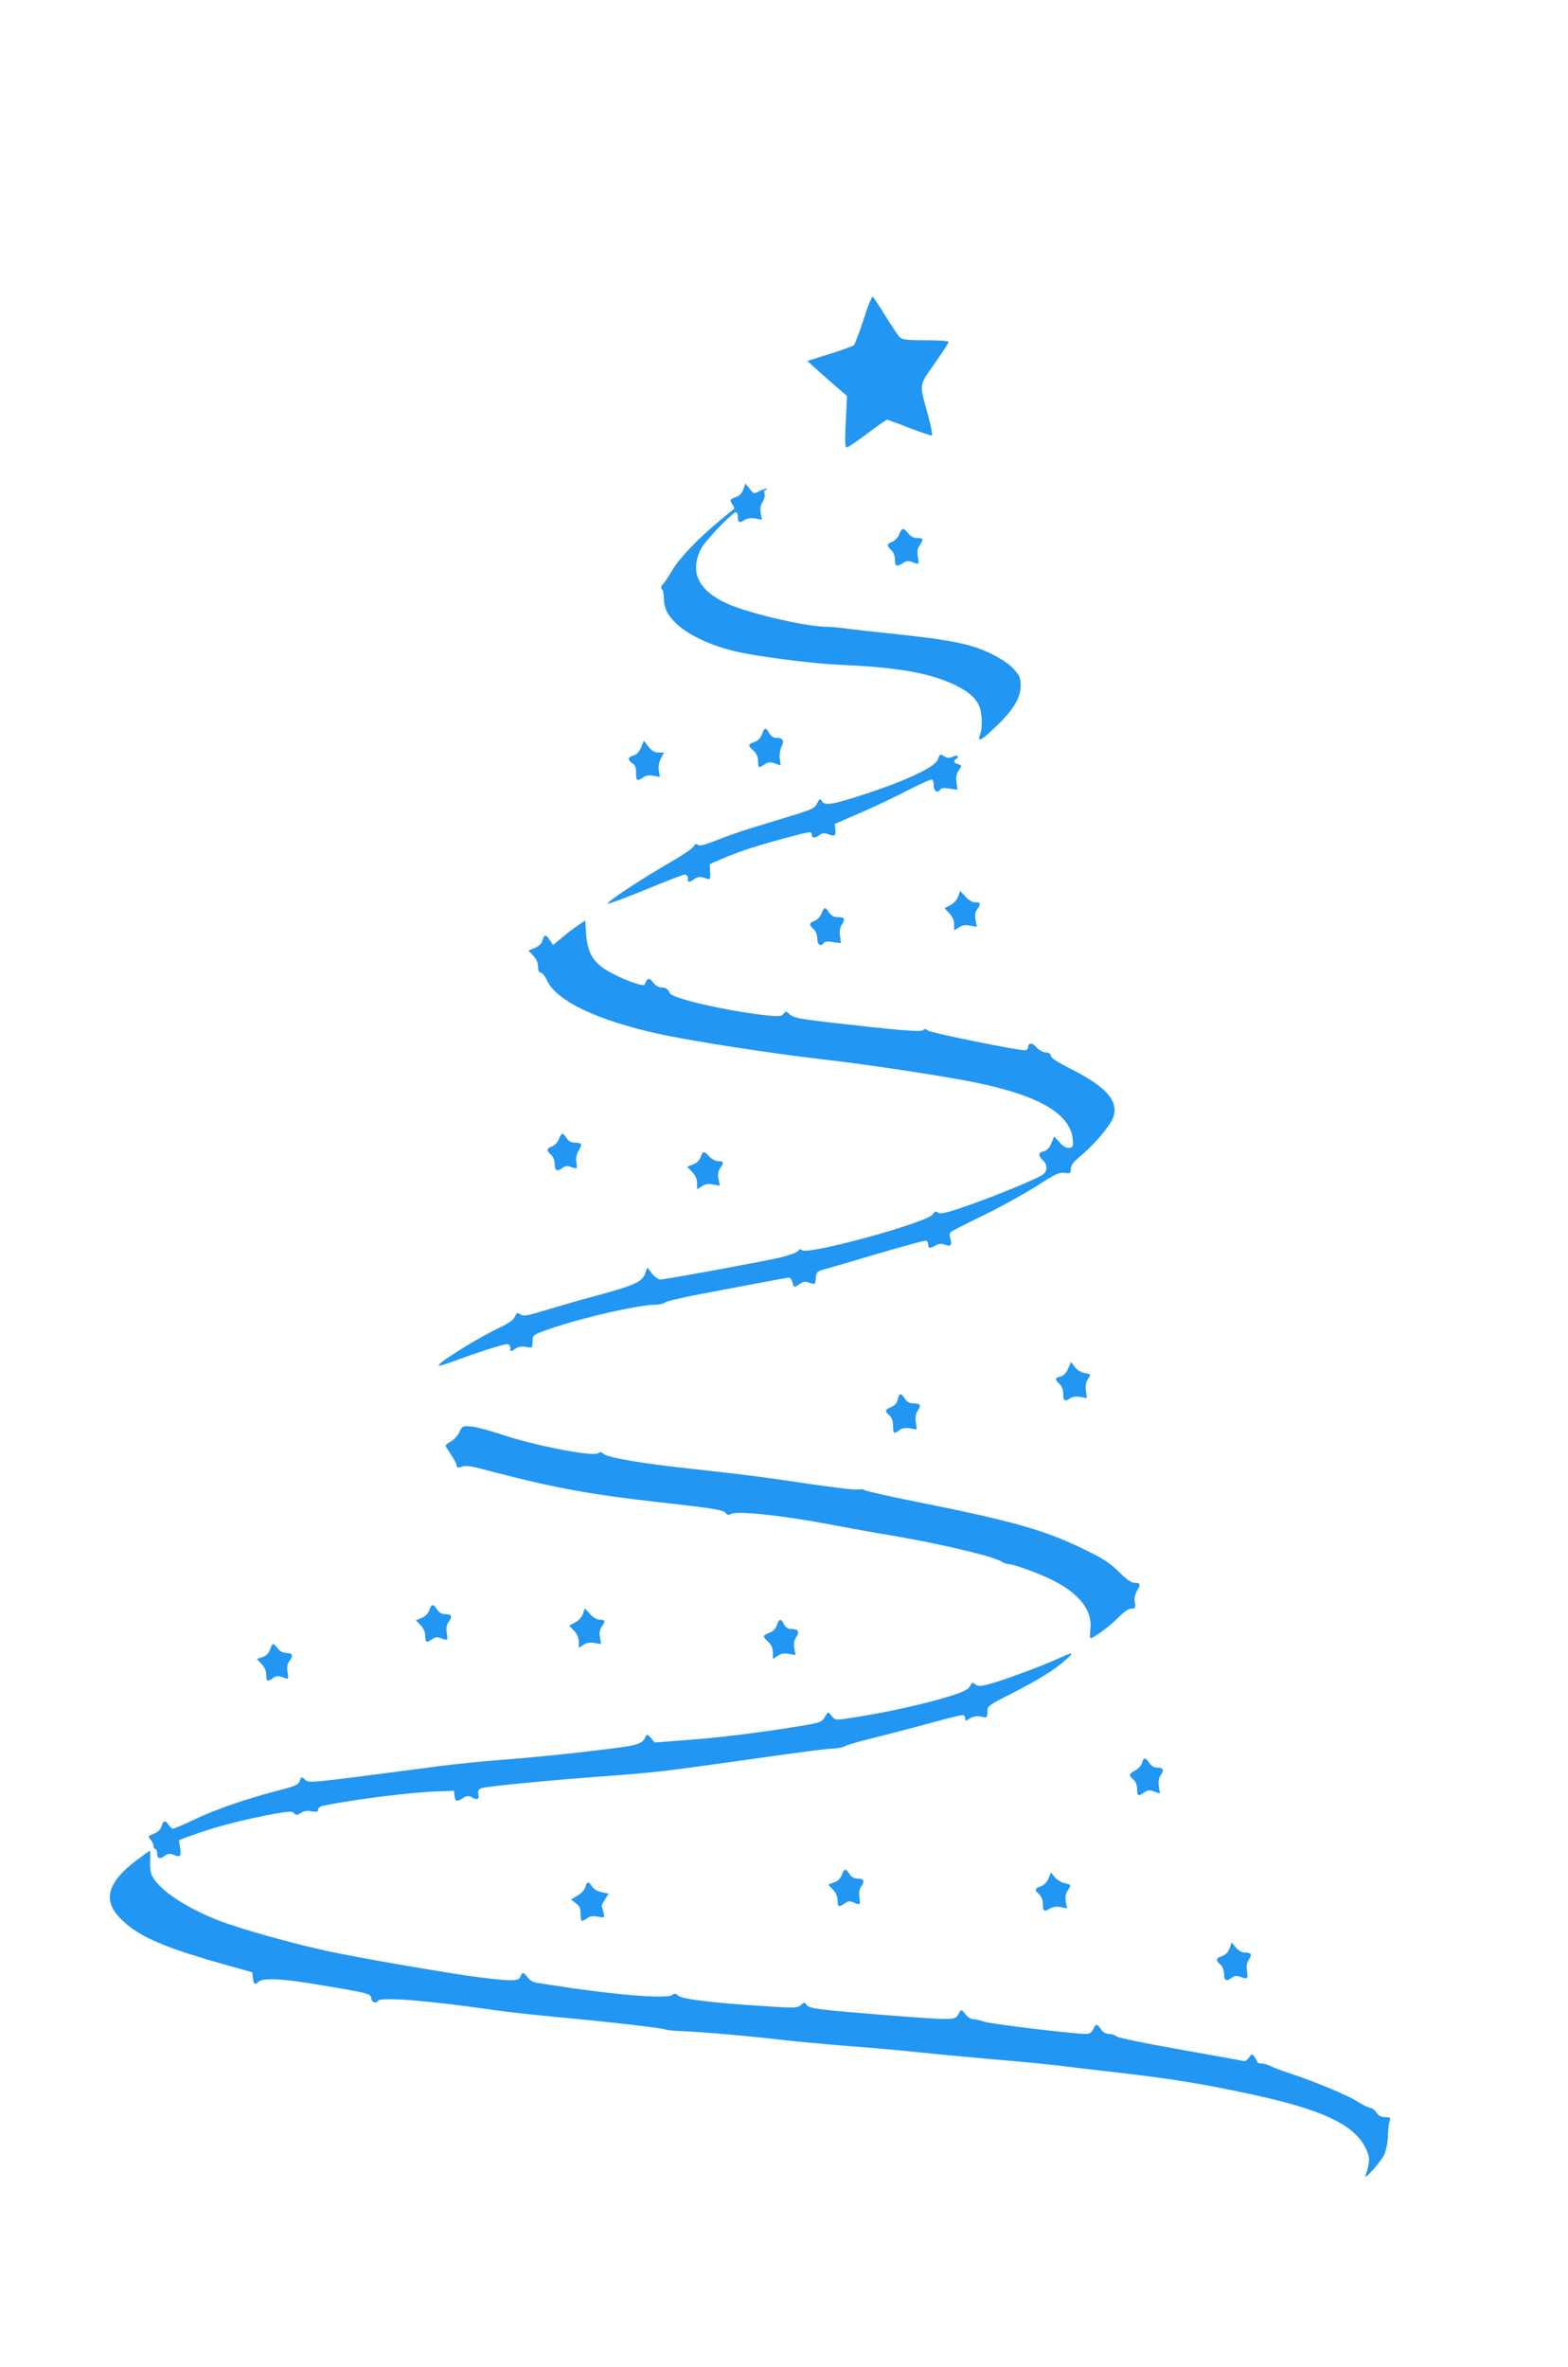 <?xml version="1.0" standalone="no"?>
<!DOCTYPE svg PUBLIC "-//W3C//DTD SVG 20010904//EN"
 "http://www.w3.org/TR/2001/REC-SVG-20010904/DTD/svg10.dtd">
<svg version="1.0" xmlns="http://www.w3.org/2000/svg"
 width="848pt" height="1280pt" viewBox="0 0 848 1280"
 preserveAspectRatio="xMidYMid meet">
<g transform="translate(0,1280) scale(0.1,-0.1)"
fill="#2196f3" stroke="none">
<path d="M4670 11071 c-23 -72 -47 -134 -53 -139 -7 -5 -66 -26 -132 -47
l-119 -37 40 -36 c22 -21 70 -63 107 -95 l68 -59 -7 -139 c-5 -105 -4 -139 5
-139 7 0 57 34 111 75 54 41 103 75 107 75 5 0 59 -20 122 -45 63 -24 117 -42
121 -40 4 3 -5 53 -22 112 -47 174 -50 153 36 276 42 60 76 112 76 118 0 5
-53 9 -124 9 -96 0 -128 3 -139 15 -8 7 -43 59 -77 114 -34 56 -66 103 -70
106 -5 3 -28 -53 -50 -124z"/>
<path d="M4020 10153 c-8 -21 -21 -35 -41 -42 -33 -11 -34 -14 -17 -41 7 -10
10 -21 8 -22 -3 -2 -44 -36 -92 -76 -110 -92 -209 -197 -244 -259 -15 -26 -36
-58 -46 -69 -13 -14 -16 -24 -9 -29 6 -3 11 -24 11 -45 0 -54 15 -89 58 -133
72 -75 220 -141 382 -171 139 -26 387 -56 505 -61 298 -13 466 -40 597 -95 88
-37 139 -76 162 -124 18 -38 21 -121 6 -160 -14 -39 4 -33 62 22 113 103 158
173 158 244 0 41 -5 54 -37 89 -40 44 -135 97 -223 123 -82 25 -193 43 -410
66 -107 11 -229 25 -270 30 -41 6 -86 10 -100 10 -110 -2 -418 69 -544 124
-159 71 -209 172 -144 299 20 41 170 197 188 197 6 0 10 -10 10 -23 0 -33 9
-38 36 -20 17 10 35 13 60 9 l35 -7 -7 35 c-4 26 -1 43 10 61 10 15 14 34 11
45 -4 13 -2 20 6 20 7 0 10 3 7 6 -4 3 -21 -2 -38 -11 -32 -17 -33 -17 -56 12
l-23 28 -11 -32z"/>
<path d="M4863 9910 c-6 -17 -23 -34 -37 -40 -31 -11 -32 -21 -6 -45 12 -11
20 -31 20 -52 0 -37 9 -40 44 -18 18 12 30 13 50 5 38 -14 37 -15 30 29 -5 28
-2 46 10 62 22 33 20 39 -13 39 -20 0 -36 9 -49 25 -26 32 -35 32 -49 -5z"/>
<path d="M4121 8829 c-7 -20 -21 -35 -41 -42 -36 -14 -37 -17 -5 -47 17 -16
25 -34 25 -57 0 -38 2 -39 35 -17 20 13 31 14 56 5 l31 -11 -5 38 c-2 21 2 49
10 66 17 32 7 46 -33 46 -12 0 -26 11 -34 25 -18 33 -26 32 -39 -6z"/>
<path d="M3467 8757 c-11 -24 -24 -38 -41 -43 -31 -7 -33 -25 -6 -42 15 -9 20
-23 20 -52 0 -44 5 -47 38 -25 15 11 33 14 56 9 l35 -6 -6 34 c-3 23 1 46 11
66 l17 32 -30 0 c-21 0 -36 9 -54 32 l-25 32 -15 -37z"/>
<path d="M5072 8692 c-13 -38 -160 -109 -368 -178 -199 -66 -240 -73 -258 -49
-12 17 -14 17 -27 -10 -12 -26 -28 -33 -139 -67 -69 -21 -170 -52 -225 -69
-55 -17 -138 -46 -184 -65 -61 -24 -88 -31 -97 -23 -9 7 -15 5 -23 -9 -6 -11
-64 -50 -128 -87 -151 -86 -349 -218 -336 -222 6 -2 99 32 206 76 107 45 202
81 211 81 9 0 16 -8 16 -20 0 -24 4 -25 35 -4 20 13 31 14 55 6 33 -12 33 -12
30 39 l-1 36 84 36 c87 36 182 67 348 111 113 30 119 31 119 11 0 -19 19 -19
44 0 13 10 25 11 43 4 38 -14 43 -11 41 23 l-3 32 140 61 c77 33 194 89 259
123 65 34 123 59 127 56 5 -3 9 -18 9 -35 0 -29 22 -41 36 -18 4 7 22 9 49 4
l43 -6 -5 39 c-4 28 0 47 12 66 18 26 17 27 -3 33 -23 6 -28 18 -12 28 22 13
9 24 -16 13 -20 -9 -30 -9 -45 0 -25 16 -26 16 -37 -16z"/>
<path d="M5182 7951 c-6 -17 -24 -37 -42 -46 l-32 -17 26 -27 c17 -18 26 -38
26 -60 l0 -33 25 16 c18 12 36 15 62 10 l36 -7 -7 37 c-5 26 -2 43 9 58 21 31
19 38 -11 38 -15 0 -36 12 -53 31 l-28 31 -11 -31z"/>
<path d="M4443 7860 c-6 -17 -23 -34 -37 -40 -31 -11 -32 -21 -6 -45 12 -11
20 -31 20 -52 0 -33 21 -46 36 -22 4 7 22 9 49 4 l43 -6 -5 39 c-4 27 0 47 11
64 19 29 13 38 -25 38 -19 0 -34 8 -45 25 -21 32 -27 31 -41 -5z"/>
<path d="M3125 7795 c-22 -15 -61 -45 -87 -67 l-47 -39 -17 26 c-21 32 -32 32
-40 -1 -4 -17 -19 -31 -42 -41 l-34 -14 26 -28 c17 -18 26 -38 26 -59 0 -21 5
-32 14 -32 8 0 24 -20 36 -46 53 -108 268 -211 595 -284 181 -40 592 -104 900
-140 275 -32 687 -95 851 -131 325 -70 485 -168 496 -304 3 -35 0 -40 -19 -43
-16 -2 -32 7 -52 29 l-30 32 -15 -36 c-10 -24 -23 -38 -40 -43 -31 -7 -33 -24
-6 -49 27 -24 25 -61 -2 -79 -41 -26 -255 -114 -404 -166 -115 -40 -150 -48
-161 -39 -11 10 -17 8 -29 -9 -32 -45 -678 -222 -707 -193 -7 7 -14 6 -21 -5
-6 -8 -49 -23 -96 -35 -95 -22 -622 -119 -650 -119 -10 0 -30 15 -44 32 l-25
33 -12 -33 c-15 -44 -58 -64 -259 -118 -91 -24 -217 -61 -280 -80 -93 -29
-118 -34 -133 -24 -21 13 -20 13 -36 -17 -6 -12 -37 -33 -68 -48 -117 -53
-352 -199 -340 -211 2 -3 49 12 103 32 130 48 245 84 267 84 11 0 17 -8 17
-21 0 -21 1 -21 26 -4 18 12 36 15 60 10 33 -6 34 -5 34 29 0 33 3 36 57 56
168 63 493 140 608 144 22 0 45 6 52 12 7 7 101 28 210 49 109 20 254 48 323
61 69 13 131 24 137 24 7 0 15 -11 19 -25 7 -30 8 -30 39 -9 19 13 31 14 54 6
29 -10 30 -10 33 25 3 34 6 37 53 50 28 8 157 45 287 84 130 38 244 69 252 69
9 0 16 -9 16 -20 0 -23 6 -24 40 -6 16 10 32 11 48 5 33 -13 42 -4 32 31 -6
19 -4 32 3 38 7 5 86 46 177 90 91 44 219 115 285 157 103 66 124 76 152 72
30 -5 33 -4 34 21 0 20 14 38 55 72 71 58 161 165 175 208 29 87 -37 163 -226
259 -77 39 -114 63 -112 73 1 10 -8 16 -28 18 -17 2 -39 14 -51 29 -22 26 -44
24 -44 -3 0 -8 -8 -14 -17 -14 -42 -1 -509 94 -524 106 -11 10 -18 11 -26 3
-12 -12 -136 -1 -513 42 -153 18 -189 25 -208 42 -20 19 -23 19 -35 4 -11 -15
-22 -16 -102 -7 -209 23 -503 91 -513 119 -7 21 -22 31 -49 31 -12 0 -31 12
-42 28 -21 27 -31 24 -44 -13 -5 -13 -106 22 -186 66 -90 48 -123 101 -131
206 l-5 75 -40 -27z"/>
<path d="M3023 6640 c-6 -17 -23 -34 -37 -40 -31 -11 -32 -21 -6 -45 12 -11
20 -31 20 -52 0 -36 13 -41 44 -18 13 10 25 11 43 4 35 -13 36 -12 30 25 -4
23 1 43 13 64 21 35 18 42 -21 42 -19 0 -34 8 -45 25 -21 32 -27 31 -41 -5z"/>
<path d="M3789 6542 c-6 -17 -21 -32 -41 -40 l-32 -12 27 -28 c18 -19 27 -39
27 -61 l0 -33 25 16 c18 12 36 15 62 10 l36 -7 -7 37 c-5 26 -2 43 9 58 21 31
19 38 -10 38 -15 0 -36 11 -49 25 -29 32 -35 31 -47 -3z"/>
<path d="M5777 5399 c-10 -24 -23 -38 -41 -43 -31 -8 -33 -17 -6 -41 12 -11
20 -31 20 -50 0 -41 7 -47 35 -29 16 10 35 13 58 9 l35 -7 -5 40 c-4 27 0 47
11 64 17 25 17 26 -18 32 -21 4 -42 17 -54 34 l-20 26 -15 -35z"/>
<path d="M4855 5231 c-4 -20 -16 -33 -36 -41 -34 -15 -36 -21 -9 -45 13 -12
20 -31 20 -57 0 -42 5 -45 35 -22 14 10 31 13 57 9 l36 -6 -5 39 c-4 27 0 47
11 64 19 29 13 38 -25 38 -19 0 -34 8 -45 25 -21 33 -31 32 -39 -4z"/>
<path d="M2484 5054 c-9 -19 -30 -42 -45 -50 -16 -8 -29 -18 -29 -22 0 -4 14
-27 30 -51 17 -24 30 -50 30 -58 0 -10 6 -12 23 -7 31 10 36 10 188 -30 318
-83 520 -120 889 -161 286 -32 343 -41 356 -59 7 -10 15 -12 25 -5 29 20 285
-7 539 -56 96 -18 231 -43 300 -54 264 -43 582 -117 627 -147 12 -8 31 -14 42
-14 25 0 164 -51 233 -86 145 -72 217 -165 205 -264 -3 -28 -3 -50 1 -50 16 0
110 70 152 114 29 29 53 46 69 46 21 0 23 3 18 34 -4 23 1 43 13 64 21 34 17
42 -17 42 -15 0 -44 21 -82 59 -46 46 -84 71 -182 119 -219 107 -386 155 -924
262 -143 29 -264 56 -269 61 -5 4 -21 6 -35 3 -14 -3 -132 11 -261 30 -243 37
-382 54 -630 81 -281 30 -465 62 -486 82 -11 11 -18 12 -28 4 -26 -22 -352 42
-537 105 -57 19 -125 37 -151 39 -46 4 -48 3 -64 -31z"/>
<path d="M2322 4092 c-6 -18 -22 -34 -41 -42 l-32 -13 25 -26 c17 -18 26 -38
26 -59 0 -36 6 -39 37 -17 16 11 28 13 48 5 38 -14 38 -14 31 28 -4 26 -1 45
9 58 23 30 18 44 -15 44 -20 0 -35 8 -46 25 -21 32 -30 32 -42 -3z"/>
<path d="M3152 4071 c-6 -17 -24 -37 -42 -46 l-32 -17 26 -27 c17 -18 26 -38
26 -60 l0 -33 25 16 c18 12 36 15 61 10 l35 -6 -6 35 c-5 25 -2 42 9 59 22 31
20 38 -10 38 -15 0 -36 12 -53 31 l-28 31 -11 -31z"/>
<path d="M4201 4010 c-7 -20 -21 -34 -41 -41 -36 -13 -37 -19 -5 -49 17 -16
25 -34 25 -58 l0 -34 26 17 c19 12 36 15 61 10 l35 -6 -6 35 c-5 25 -2 43 9
60 21 31 12 46 -24 46 -19 0 -32 8 -41 25 -17 33 -26 32 -39 -5z"/>
<path d="M1461 3880 c-7 -21 -21 -34 -41 -42 l-31 -10 25 -27 c17 -18 26 -38
26 -59 0 -36 6 -39 37 -17 16 11 28 13 48 5 37 -14 37 -14 30 28 -4 26 -1 43
9 57 24 31 19 45 -13 45 -20 0 -36 9 -49 25 -25 32 -28 31 -41 -5z"/>
<path d="M5721 3829 c-85 -39 -312 -123 -378 -139 -44 -11 -54 -11 -69 1 -12
9 -18 10 -21 3 -11 -32 -40 -46 -169 -83 -140 -39 -321 -78 -483 -102 -83 -13
-84 -13 -103 10 -10 13 -20 22 -21 20 -2 -2 -10 -16 -19 -30 -15 -23 -28 -28
-150 -47 -210 -34 -419 -60 -600 -73 l-167 -13 -21 25 c-14 16 -23 20 -26 12
-19 -45 -36 -51 -204 -72 -216 -27 -420 -47 -605 -61 -82 -6 -215 -20 -295
-30 -735 -96 -718 -95 -740 -75 -19 17 -20 17 -29 -7 -8 -21 -24 -28 -118 -52
-172 -45 -338 -102 -451 -156 -58 -28 -110 -50 -116 -50 -6 0 -17 9 -24 20
-17 27 -30 25 -38 -6 -4 -17 -19 -31 -41 -41 -33 -13 -34 -15 -19 -32 9 -10
16 -25 16 -34 0 -9 5 -17 10 -17 6 0 10 -11 10 -25 0 -28 16 -32 44 -10 13 10
25 11 43 4 39 -15 43 -11 37 35 l-6 44 53 20 c131 49 288 90 461 122 83 15 99
15 109 3 10 -11 15 -11 36 2 16 11 34 14 58 9 28 -5 35 -3 35 9 0 9 12 18 27
21 158 33 481 74 628 78 l80 3 3 -27 c4 -32 13 -34 47 -12 18 12 28 13 44 5
32 -18 44 -13 38 15 -3 19 1 27 17 33 25 10 383 44 681 66 254 19 286 22 740
86 379 53 424 59 492 63 24 2 48 8 55 13 7 6 83 27 168 48 85 21 224 58 309
81 85 24 158 41 163 38 4 -3 8 -12 8 -20 0 -12 4 -12 25 2 17 11 35 14 60 10
34 -7 35 -6 35 26 0 32 3 34 133 100 143 73 230 127 292 182 48 43 40 44 -44
5z"/>
<path d="M6176 3265 c-3 -13 -20 -32 -36 -40 -35 -18 -37 -26 -10 -50 12 -11
20 -31 20 -52 0 -37 6 -40 38 -17 18 13 29 14 54 5 l31 -11 -6 40 c-3 25 0 45
9 57 21 29 17 43 -15 43 -20 0 -34 8 -45 25 -21 32 -32 32 -40 0z"/>
<path d="M733 2735 c-148 -113 -177 -208 -90 -302 90 -97 219 -157 537 -248
l185 -52 3 -32 c4 -33 11 -38 30 -19 22 22 130 17 312 -14 285 -47 295 -50
298 -75 3 -23 26 -31 36 -14 14 22 269 2 621 -49 72 -11 234 -28 360 -40 254
-23 565 -59 578 -67 5 -3 52 -7 105 -9 109 -5 341 -25 537 -48 72 -8 222 -22
335 -31 113 -8 291 -24 395 -35 105 -11 297 -29 427 -40 130 -11 272 -25 315
-30 43 -6 195 -24 338 -40 297 -35 462 -62 728 -120 407 -89 573 -177 618
-327 7 -21 1 -61 -16 -108 -11 -32 80 69 101 112 10 22 19 63 20 98 1 33 5 70
9 83 7 20 4 22 -24 22 -22 0 -35 7 -47 25 -9 14 -24 25 -33 25 -9 0 -41 16
-71 35 -53 34 -233 109 -374 155 -37 12 -80 29 -95 36 -14 8 -36 14 -48 14
-13 0 -23 3 -23 8 0 4 -7 16 -15 27 -15 19 -15 19 -31 -4 -9 -12 -21 -20 -28
-18 -6 2 -159 30 -341 62 -182 32 -337 64 -346 71 -8 8 -27 14 -42 14 -17 0
-32 9 -43 25 -20 31 -28 31 -42 0 -8 -18 -19 -25 -39 -25 -67 0 -502 52 -545
65 -26 8 -56 15 -67 15 -11 0 -29 12 -40 27 -23 28 -23 28 -40 -4 -15 -29 -38
-29 -369 -3 -390 31 -435 37 -449 56 -12 16 -14 16 -32 0 -18 -16 -32 -17
-193 -6 -288 18 -449 38 -470 57 -14 13 -21 14 -30 5 -27 -27 -354 2 -736 65
-20 3 -39 15 -49 29 -19 29 -30 30 -38 4 -8 -25 -43 -26 -215 -5 -140 17 -643
103 -820 141 -172 36 -463 117 -586 163 -187 71 -343 175 -374 252 -7 15 -10
51 -8 78 1 28 1 51 -2 51 -3 0 -37 -25 -77 -55z"/>
<path d="M4553 2660 c-8 -20 -22 -34 -43 -41 l-31 -11 25 -27 c17 -18 26 -38
26 -59 0 -36 6 -39 39 -16 18 13 28 14 47 5 36 -16 37 -15 32 27 -4 24 0 45 8
57 22 30 17 45 -16 45 -20 0 -35 8 -46 25 -21 32 -27 31 -41 -5z"/>
<path d="M5670 2640 c-8 -20 -24 -36 -42 -42 -33 -12 -35 -19 -8 -43 12 -11
20 -31 20 -50 0 -42 7 -47 36 -28 17 10 35 13 60 9 l35 -7 -7 35 c-4 26 -1 43
10 61 21 32 21 32 -16 40 -18 4 -42 19 -54 33 l-20 25 -14 -33z"/>
<path d="M3166 2594 c-4 -14 -22 -34 -43 -46 l-35 -21 26 -20 c20 -15 26 -27
26 -58 0 -43 5 -46 35 -23 14 10 31 13 58 8 38 -6 38 -6 31 23 -4 15 -8 30
-10 32 -2 2 5 19 17 37 l20 33 -36 7 c-22 4 -42 16 -52 30 -20 31 -29 30 -37
-2z"/>
<path d="M6650 2263 c-8 -21 -21 -35 -41 -42 -34 -12 -36 -21 -9 -46 12 -11
20 -31 20 -52 0 -36 13 -41 44 -18 13 10 25 11 43 4 39 -15 44 -11 37 30 -4
27 -1 46 10 63 19 28 13 38 -23 38 -15 0 -34 11 -48 28 l-22 27 -11 -32z"/>
</g>
</svg>
